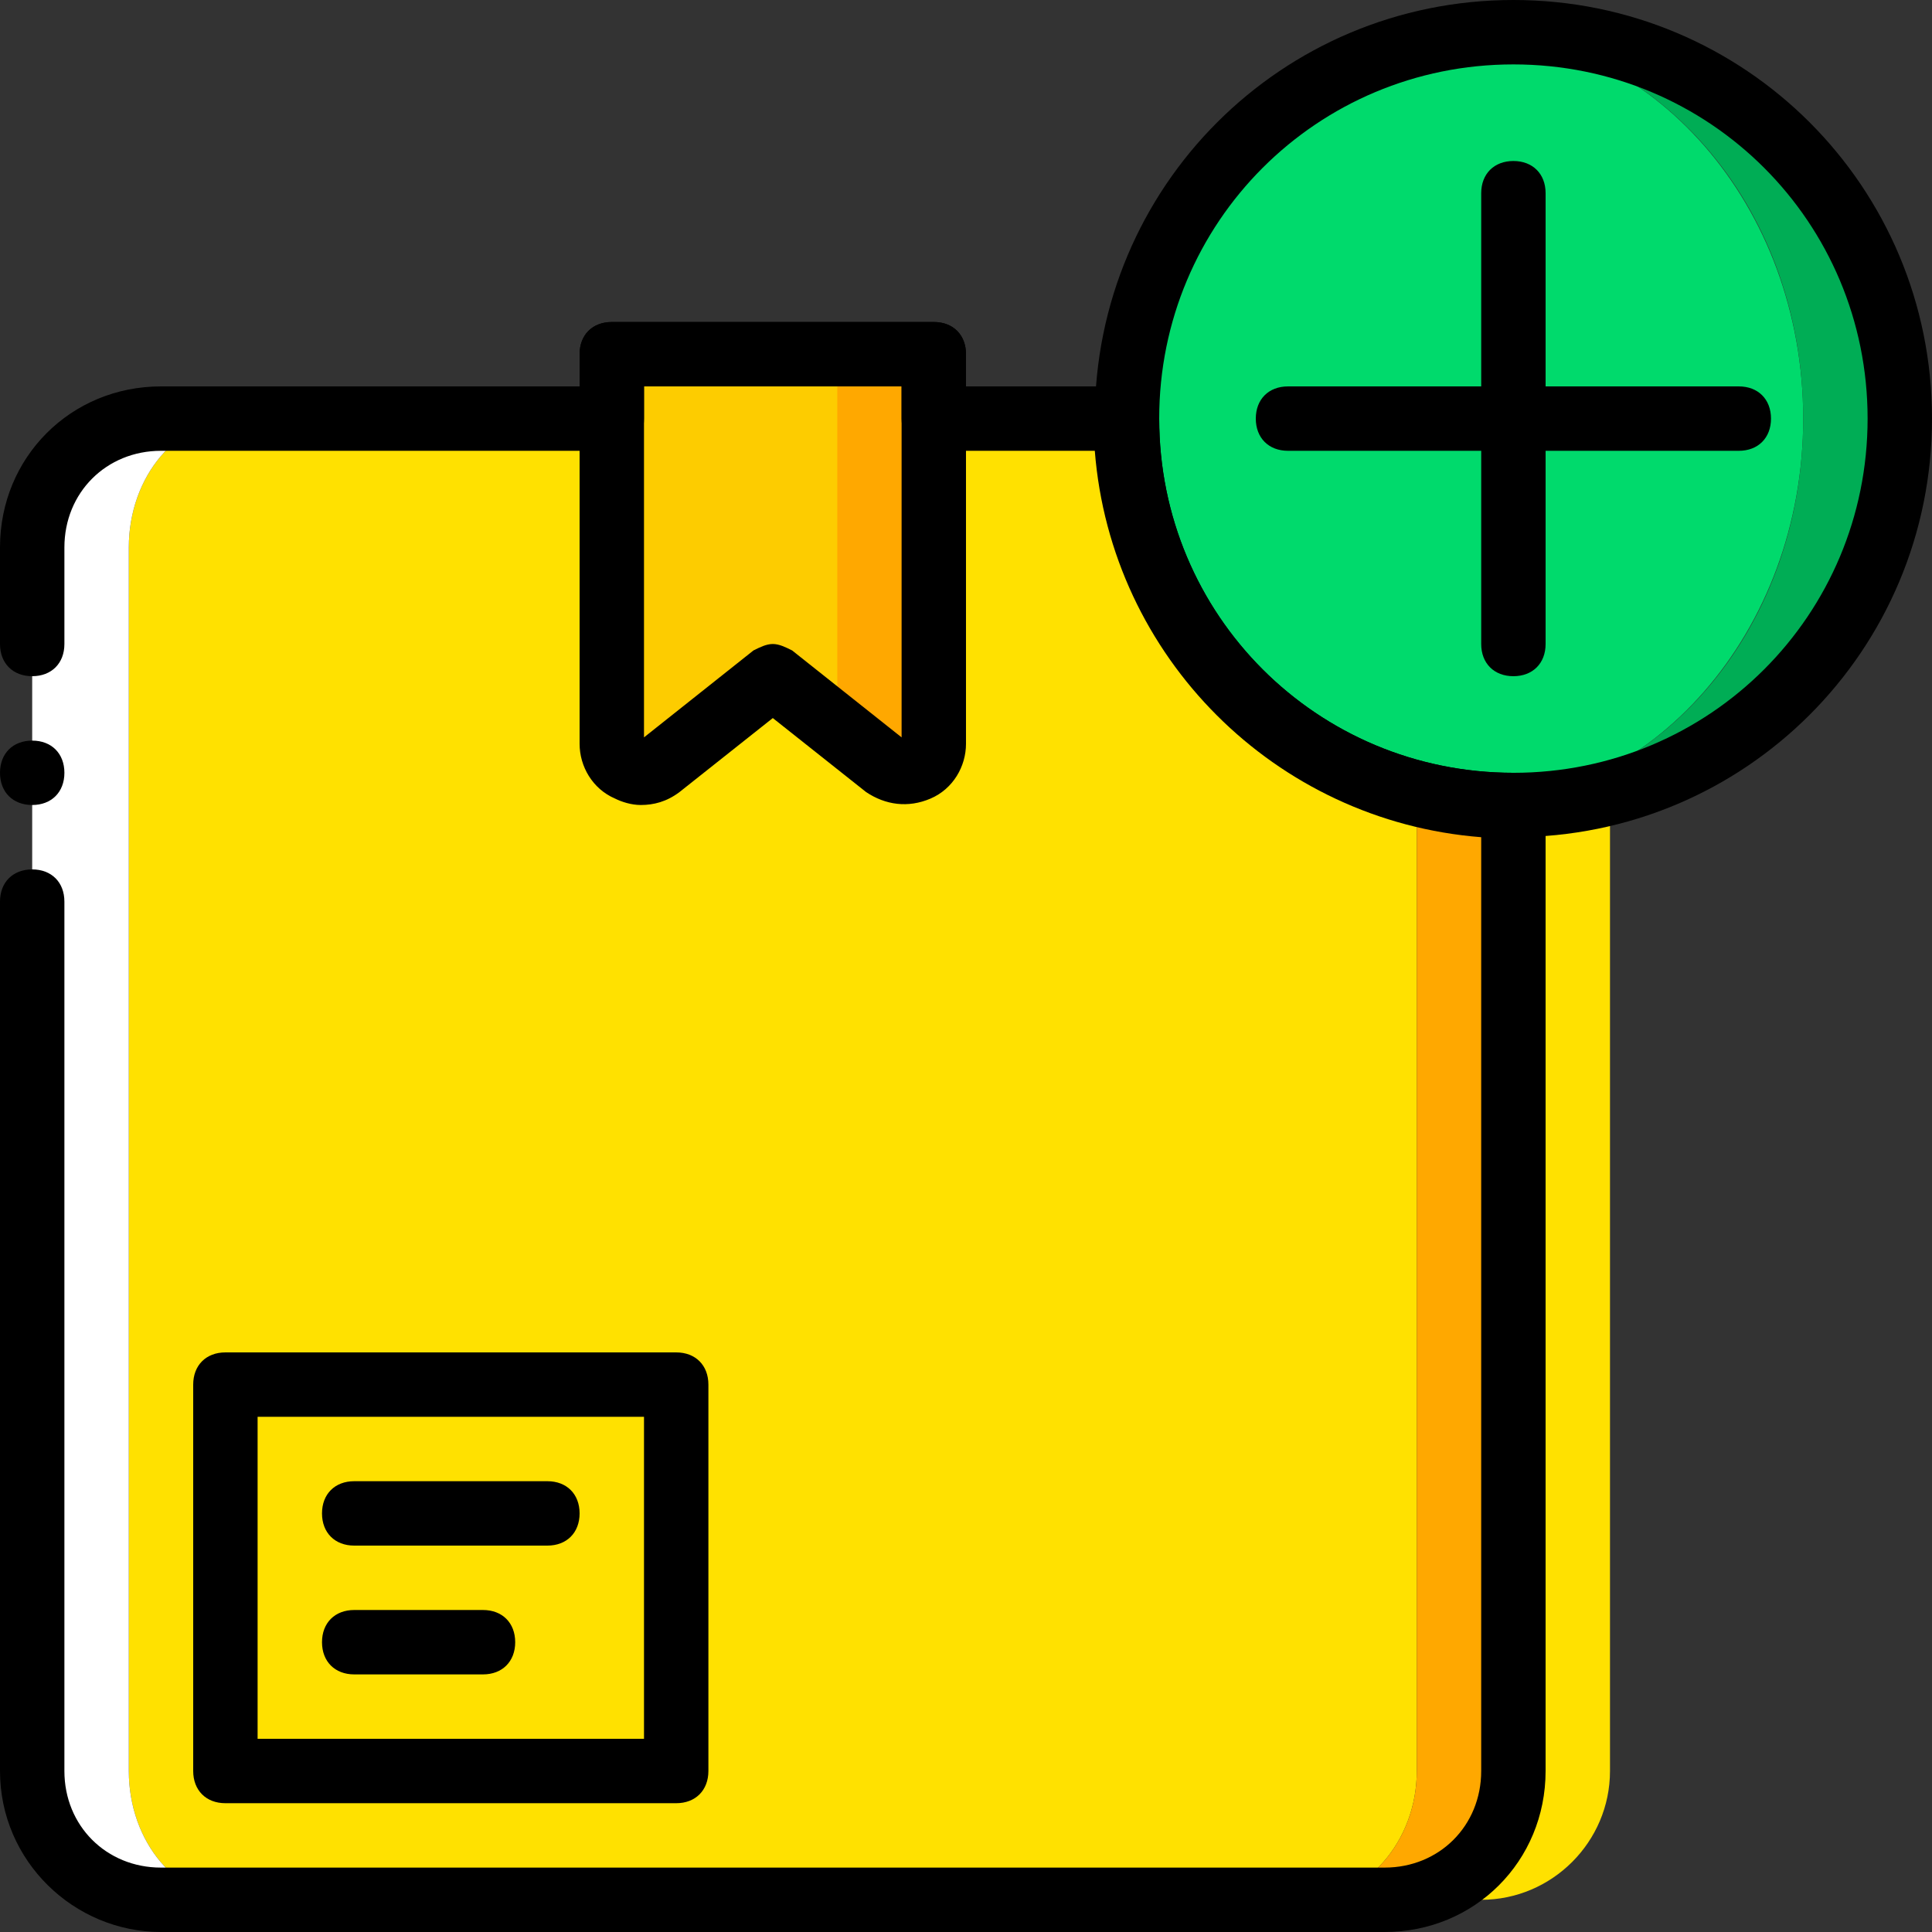 <?xml version="1.0" encoding="iso-8859-1"?>
<!-- Uploaded to: SVG Repo, www.svgrepo.com, Generator: SVG Repo Mixer Tools -->
<svg xmlns="http://www.w3.org/2000/svg" xmlns:xlink="http://www.w3.org/1999/xlink" height="800px" width="800px" version="1.1" id="Layer_1" viewBox="0 0 512 512" xml:space="preserve">
<rect x="0" y="0" width="512" height="512" fill="#333333" stroke="none"/>
<g transform="translate(0 1)">
	<path style="fill:#FFE100;" d="M401.067,109.933v358.4c0,18.773-13.653,34.133-29.867,34.133h21.333   c18.773,0,34.133-15.36,34.133-34.133v-358.4"/>
	<path style="fill:#00DA6C;" d="M477.867,109.933c0-56.32-40.107-102.4-89.6-102.4s-89.6,46.08-89.6,102.4s40.107,102.4,89.6,102.4   S477.867,166.253,477.867,109.933"/>
	<path style="fill:#00AD55;" d="M401.067,7.533c-2.56,0-4.267,0-6.827,0c46.933,4.267,83.627,47.787,83.627,102.4   s-36.693,98.133-83.627,102.4c2.56,0,4.267,0,6.827,0c56.32,0,102.4-46.08,102.4-102.4S457.387,7.533,401.067,7.533"/>
	<path style="fill:#FFE100;" d="M298.667,109.933h-57.173V92.867h-74.24v17.067H63.147c-16.213,0-29.013,15.36-29.013,34.133   v324.267c0,18.773,12.8,34.133,29.013,34.133H345.6c16.213,0,29.867-15.36,29.867-34.133v-256   C349.013,212.333,298.667,166.253,298.667,109.933"/>
	<path style="fill:#FFFFFF;" d="M34.133,468.333V144.067c0-18.773,12.8-34.133,29.013-34.133H41.813   c-18.773,0-33.28,15.36-33.28,34.133v324.267c0,18.773,14.507,34.133,33.28,34.133h21.333   C46.933,502.467,34.133,487.107,34.133,468.333"/>
	<path style="fill:#FFA800;" d="M375.467,212.333v256c0,18.773-13.653,34.133-29.867,34.133h21.333   c18.773,0,34.133-15.36,34.133-34.133v-256"/>
	<polygon style="fill:#3DB9F9;"/>
	<polygon style="fill:#63D3FD;"/>
	<path style="fill:#FDCC00;" d="M209.067,186.733L204.8,178.2l-29.867,23.893c-5.12,4.267-12.8,0.853-12.8-5.973V92.867h59.733   v93.867C221.867,193.56,214.187,191,209.067,186.733"/>
	<path style="fill:#FFA800;" d="M221.867,92.867v93.867c0,1.707-0.853,3.413-0.853,4.267l14.507,11.093   c5.12,4.267,12.8,0.853,12.8-5.973V92.867H221.867z"/>
	<path d="M366.933,511H42.667C19.627,511,0,492.227,0,468.333v-230.4c0-5.12,3.413-8.533,8.533-8.533s8.533,3.413,8.533,8.533v230.4   c0,14.507,11.093,25.6,25.6,25.6h324.267c14.507,0,25.6-11.093,25.6-25.6V220.867c-54.613-4.267-98.133-47.787-102.4-102.4h-42.667   c-5.12,0-8.533-3.413-8.533-8.533V101.4h-68.267v8.533c0,5.12-3.413,8.533-8.533,8.533H42.667c-14.507,0-25.6,11.093-25.6,25.6   v25.6c0,5.12-3.413,8.533-8.533,8.533S0,174.787,0,169.667v-25.6C0,120.173,18.773,101.4,42.667,101.4H153.6v-8.533   c0-5.12,3.413-8.533,8.533-8.533h85.333c5.12,0,8.533,3.413,8.533,8.533v8.533h42.667c5.12,0,8.533,3.413,8.533,8.533   c0,52.053,41.813,93.867,93.867,93.867c5.12,0,8.533,3.413,8.533,8.533v256C409.6,492.227,390.827,511,366.933,511z"/>
	<path d="M17.067,203.8c0-5.12-3.413-8.533-8.533-8.533S0,198.68,0,203.8c0,5.12,3.413,8.533,8.533,8.533   S17.067,208.92,17.067,203.8"/>
	<path d="M169.813,212.333c-2.56,0-5.12-0.853-6.827-1.707c-5.973-2.56-9.387-8.533-9.387-14.507V92.867   c0-5.12,3.413-8.533,8.533-8.533h85.333c5.12,0,8.533,3.413,8.533,8.533V196.12c0,5.973-3.413,11.947-9.387,14.507   c-5.973,2.56-11.947,1.707-17.067-1.707L204.8,189.293l-24.747,19.627C176.64,211.48,173.227,212.333,169.813,212.333z    M240.64,195.267L240.64,195.267L240.64,195.267L240.64,195.267z M204.8,169.667c1.707,0,3.413,0.853,5.12,1.707l29.013,23.04   V101.4h-68.267v93.013l29.013-23.04C201.387,170.52,203.093,169.667,204.8,169.667z"/>
	<path d="M401.067,220.867c-61.44,0-110.933-49.493-110.933-110.933S339.627-1,401.067-1S512,48.493,512,109.933   S462.507,220.867,401.067,220.867z M401.067,16.067c-52.053,0-93.867,41.813-93.867,93.867s41.813,93.867,93.867,93.867   s93.867-41.813,93.867-93.867S453.12,16.067,401.067,16.067z"/>
	<path d="M401.067,178.2c-5.12,0-8.533-3.413-8.533-8.533V50.2c0-5.12,3.413-8.533,8.533-8.533S409.6,45.08,409.6,50.2v119.467   C409.6,174.787,406.187,178.2,401.067,178.2z"/>
	<path d="M460.8,118.467H341.333c-5.12,0-8.533-3.413-8.533-8.533s3.413-8.533,8.533-8.533H460.8c5.12,0,8.533,3.413,8.533,8.533   S465.92,118.467,460.8,118.467z"/>
	<path d="M179.2,476.867H59.733c-5.12,0-8.533-3.413-8.533-8.533v-102.4c0-5.12,3.413-8.533,8.533-8.533H179.2   c5.12,0,8.533,3.413,8.533,8.533v102.4C187.733,473.453,184.32,476.867,179.2,476.867z M68.267,459.8h102.4v-85.333h-102.4V459.8z"/>
	<path d="M145.067,408.6h-51.2c-5.12,0-8.533-3.413-8.533-8.533s3.413-8.533,8.533-8.533h51.2c5.12,0,8.533,3.413,8.533,8.533   S150.187,408.6,145.067,408.6z"/>
	<path d="M128,442.733H93.867c-5.12,0-8.533-3.413-8.533-8.533c0-5.12,3.413-8.533,8.533-8.533H128c5.12,0,8.533,3.413,8.533,8.533   C136.533,439.32,133.12,442.733,128,442.733z"/>
</g>
</svg>
